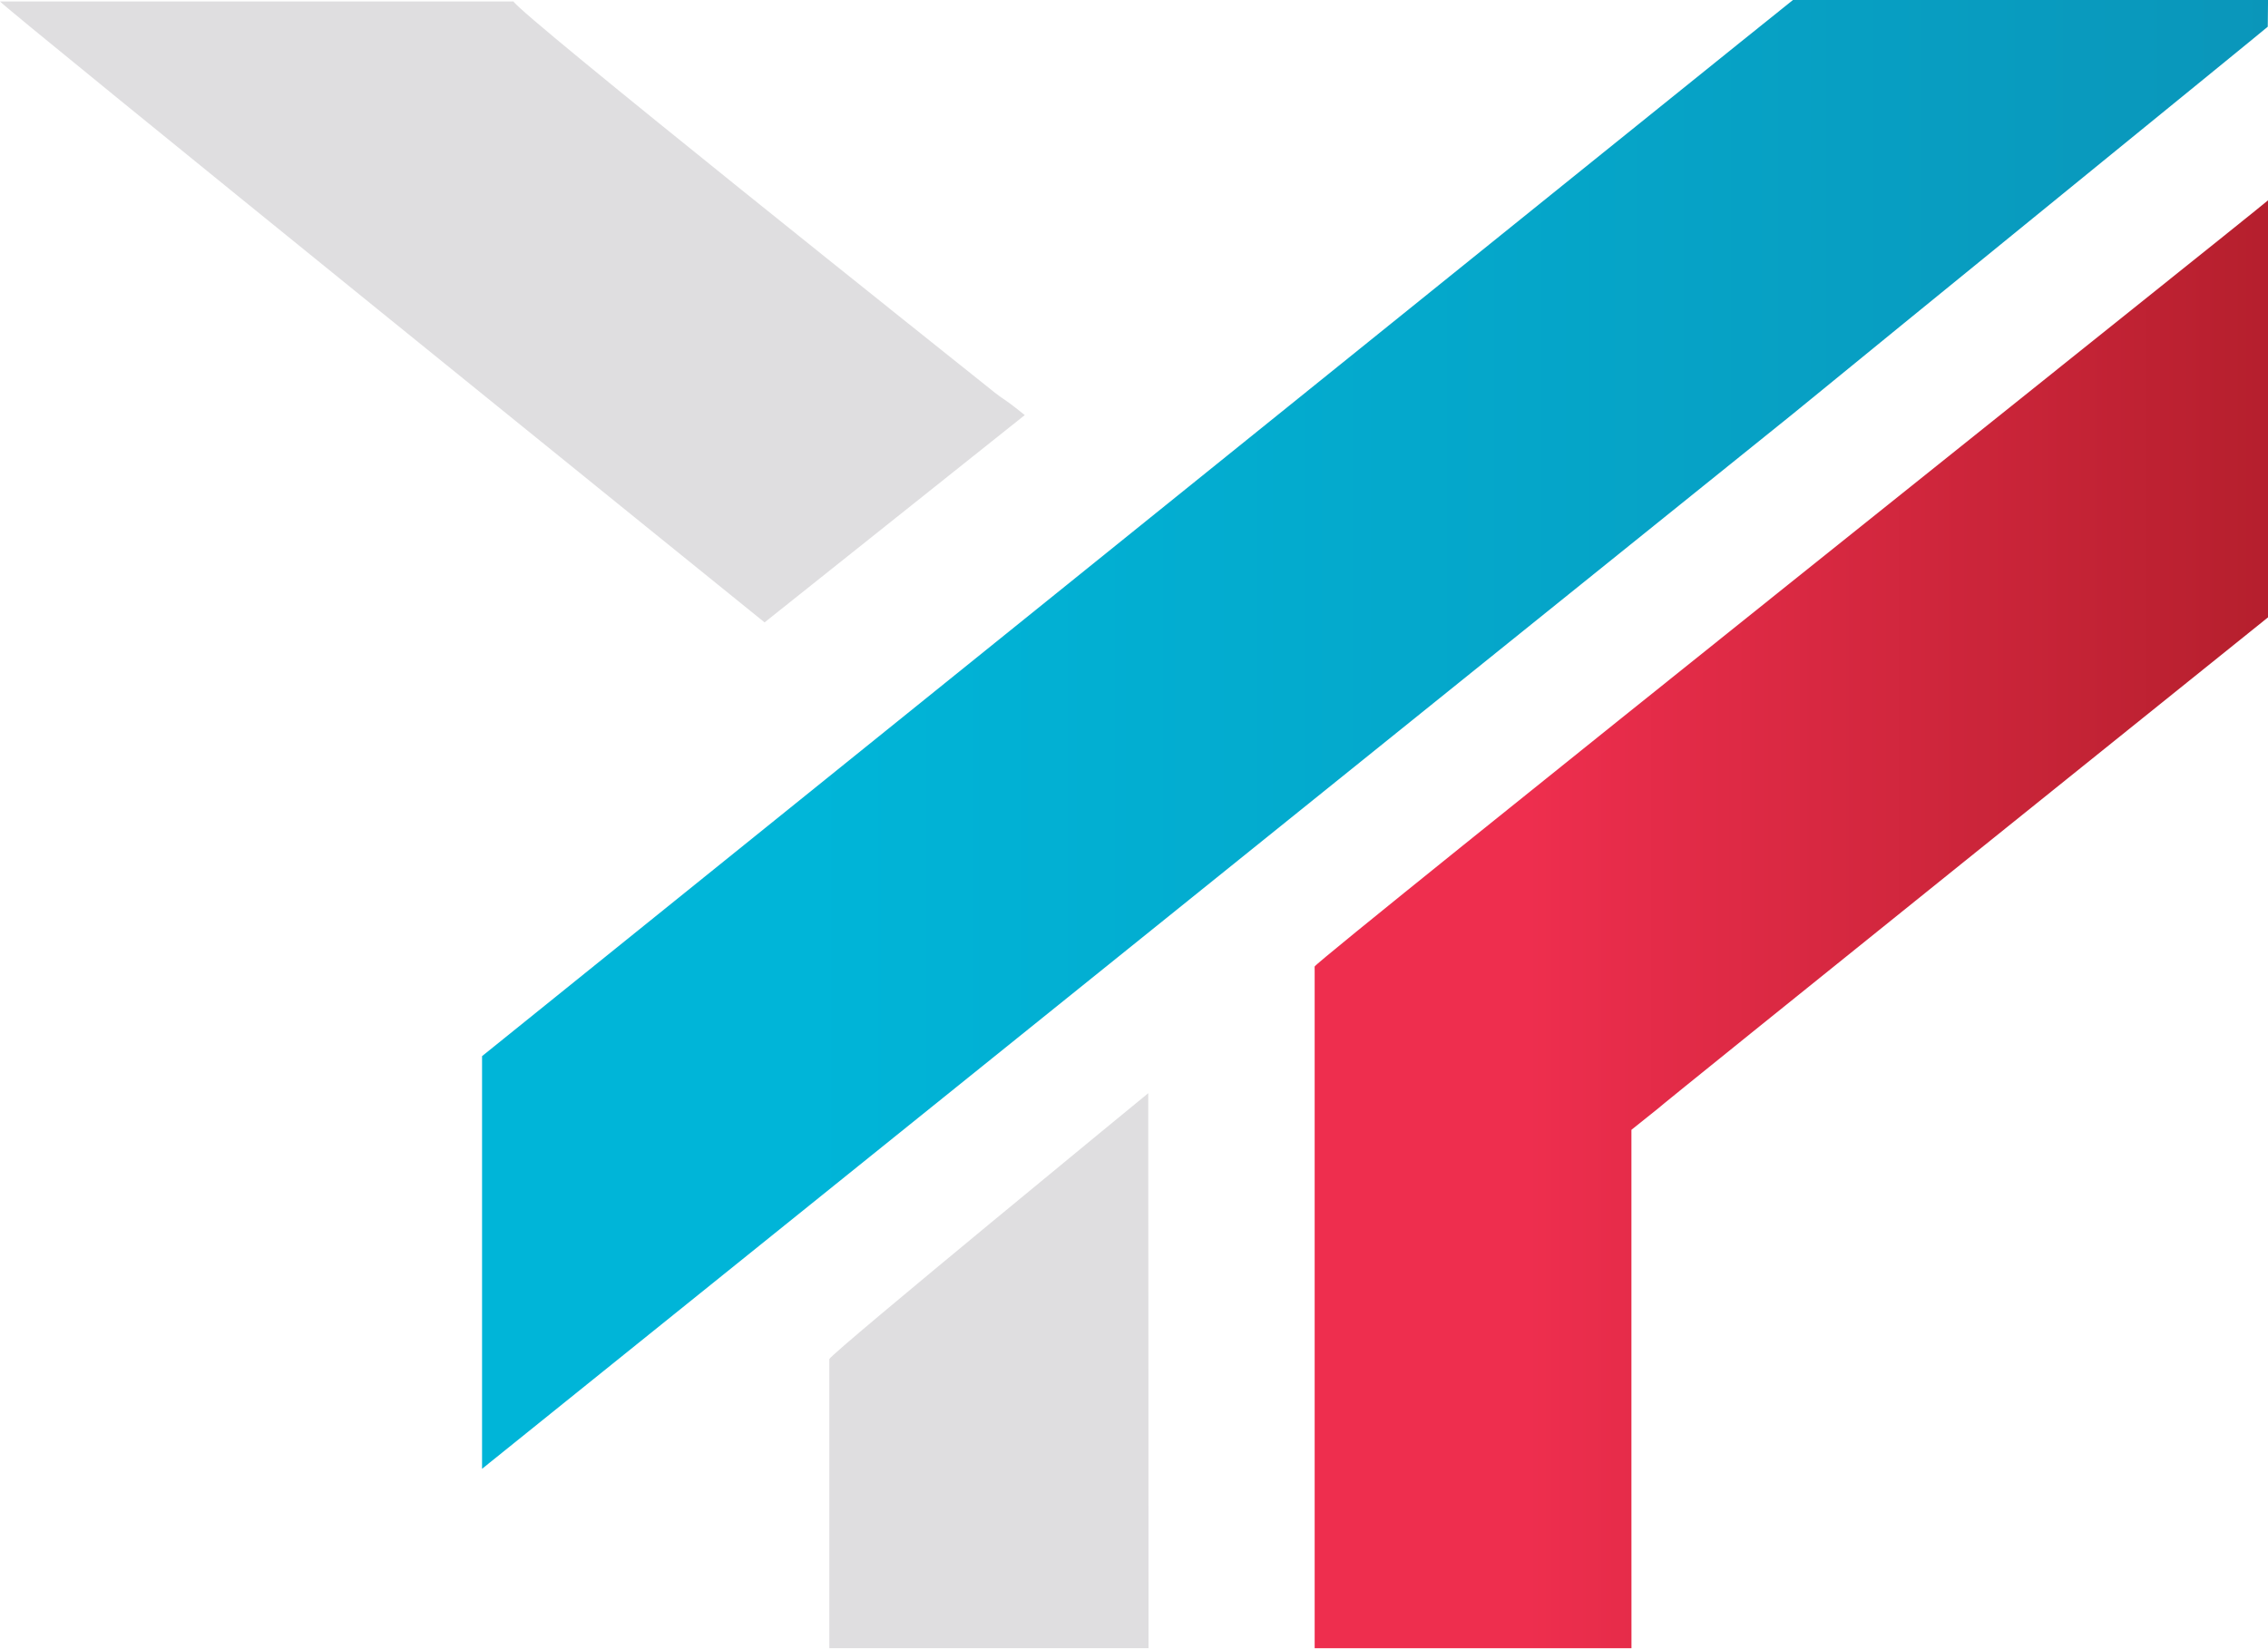<?xml version="1.0" encoding="UTF-8"?> <!-- Created with Inkscape (http://www.inkscape.org/) --> <svg xmlns="http://www.w3.org/2000/svg" xmlns:cc="http://creativecommons.org/ns#" xmlns:dc="http://purl.org/dc/elements/1.1/" xmlns:rdf="http://www.w3.org/1999/02/22-rdf-syntax-ns#" width="249.24" height="181.2" viewBox="0 0 249.24 181.2" xml:space="preserve">  <defs> <clipPath id="clipPath586"> <path d="m93.239 357.64c-0.3-0.216-56.095-45.209-57.946-46.693v-18.238l57.898 46.604c3.958 3.244 20.754 16.9 21.008 17.13 5e-3 0.431 7e-3 0.766 0.012 1.197z"></path> </clipPath> <linearGradient id="linearGradient598" x2="1" gradientTransform="matrix(78.919,0,0,-78.919,35.292,325.17)" gradientUnits="userSpaceOnUse"> <stop stop-color="#00b5d8" offset="0"></stop> <stop stop-color="#00b5d8" offset=".185"></stop> <stop stop-color="#0a96ba" offset="1"></stop> </linearGradient> <clipPath id="clipPath608"> <path d="m50.638 297.56v-12.778h14.105c0 7.581-7e-3 15.822-0.013 23.403-1e-3 0.226 1e-3 1.124 1e-3 1.124s-13.899-11.395-14.093-11.749"></path> </clipPath> <linearGradient id="linearGradient620" x2="1" gradientTransform="matrix(75.424,-2.076,-2.076,-75.424,26.654,297.9)" gradientUnits="userSpaceOnUse"> <stop stop-color="#dfdee0" offset="0"></stop> <stop stop-color="#dfdee0" offset=".575"></stop> <stop stop-color="#98989f" offset="1"></stop> </linearGradient> <clipPath id="clipPath630"> <path d="m13.993 357.56c4e-3 -0.138 33.784-27.443 33.784-27.443l11.498 9.162s-0.131 0.1-0.428 0.339c-0.286 0.233-0.608 0.421-0.897 0.653-1.713 1.373-21.052 16.77-21.267 17.289z"></path> </clipPath> <linearGradient id="linearGradient642" x2="1" gradientTransform="matrix(75.424,-2.076,-2.076,-75.424,27.929,344.24)" gradientUnits="userSpaceOnUse"> <stop stop-color="#dfdee0" offset="0"></stop> <stop stop-color="#dfdee0" offset=".575"></stop> <stop stop-color="#98989f" offset="1"></stop> </linearGradient> <clipPath id="clipPath652"> <path d="m72.085 314.91h-1e-3v-2e-3l-2e-3 -1e-3 2e-3 -0.204v-29.923h13.999v0.571c0 2.27-1e-3 4.539-2e-3 6.808v15.532c0.372 0.297 0.743 0.594 1.115 0.892 0.242 0.244 27.015 21.757 27.015 21.757s4e-3 11.852 0 17.492v0.939c-0.627-0.558-42.022-33.563-42.126-33.861"></path> </clipPath> <linearGradient id="linearGradient664" x2="1" gradientTransform="matrix(42.13,0,0,-42.13,72.083,316.78)" gradientUnits="userSpaceOnUse"> <stop stop-color="#ee2e4e" offset="0"></stop> <stop stop-color="#ee2e4e" offset=".224"></stop> <stop stop-color="#b51f2d" offset="1"></stop> </linearGradient> </defs> <g transform="matrix(2.487 0 0 -2.487 -34.799 889.41)" clip-path="url(#clipPath586)"> <path d="m93.239 357.64c-0.3-0.216-56.095-45.209-57.946-46.693v-18.238l57.898 46.604c3.958 3.244 20.754 16.9 21.008 17.13 5e-3 0.431 7e-3 0.766 0.012 1.197z" fill="url(#linearGradient598)"></path> </g> <g transform="matrix(2.487 0 0 -2.487 -34.799 889.41)" clip-path="url(#clipPath608)"> <path d="m50.638 297.56v-12.778h14.105c0 7.581-7e-3 15.822-0.013 23.403-1e-3 0.226 1e-3 1.124 1e-3 1.124s-13.899-11.395-14.093-11.749" fill="url(#linearGradient620)"></path> </g> <g transform="matrix(2.487 0 0 -2.487 -34.799 889.41)" clip-path="url(#clipPath630)"> <path d="m13.993 357.56c4e-3 -0.138 33.784-27.443 33.784-27.443l11.498 9.162s-0.131 0.1-0.428 0.339c-0.286 0.233-0.608 0.421-0.897 0.653-1.713 1.373-21.052 16.77-21.267 17.289z" fill="url(#linearGradient642)"></path> </g> <g transform="matrix(2.487 0 0 -2.487 -34.799 889.41)" clip-path="url(#clipPath652)"> <path d="m72.085 314.91h-1e-3v-2e-3l-2e-3 -1e-3 2e-3 -0.204v-29.923h13.999v0.571c0 2.27-1e-3 4.539-2e-3 6.808v15.532c0.372 0.297 0.743 0.594 1.115 0.892 0.242 0.244 27.015 21.757 27.015 21.757s4e-3 11.852 0 17.492v0.939c-0.627-0.558-42.022-33.563-42.126-33.861" fill="url(#linearGradient664)"></path> </g> </svg> 